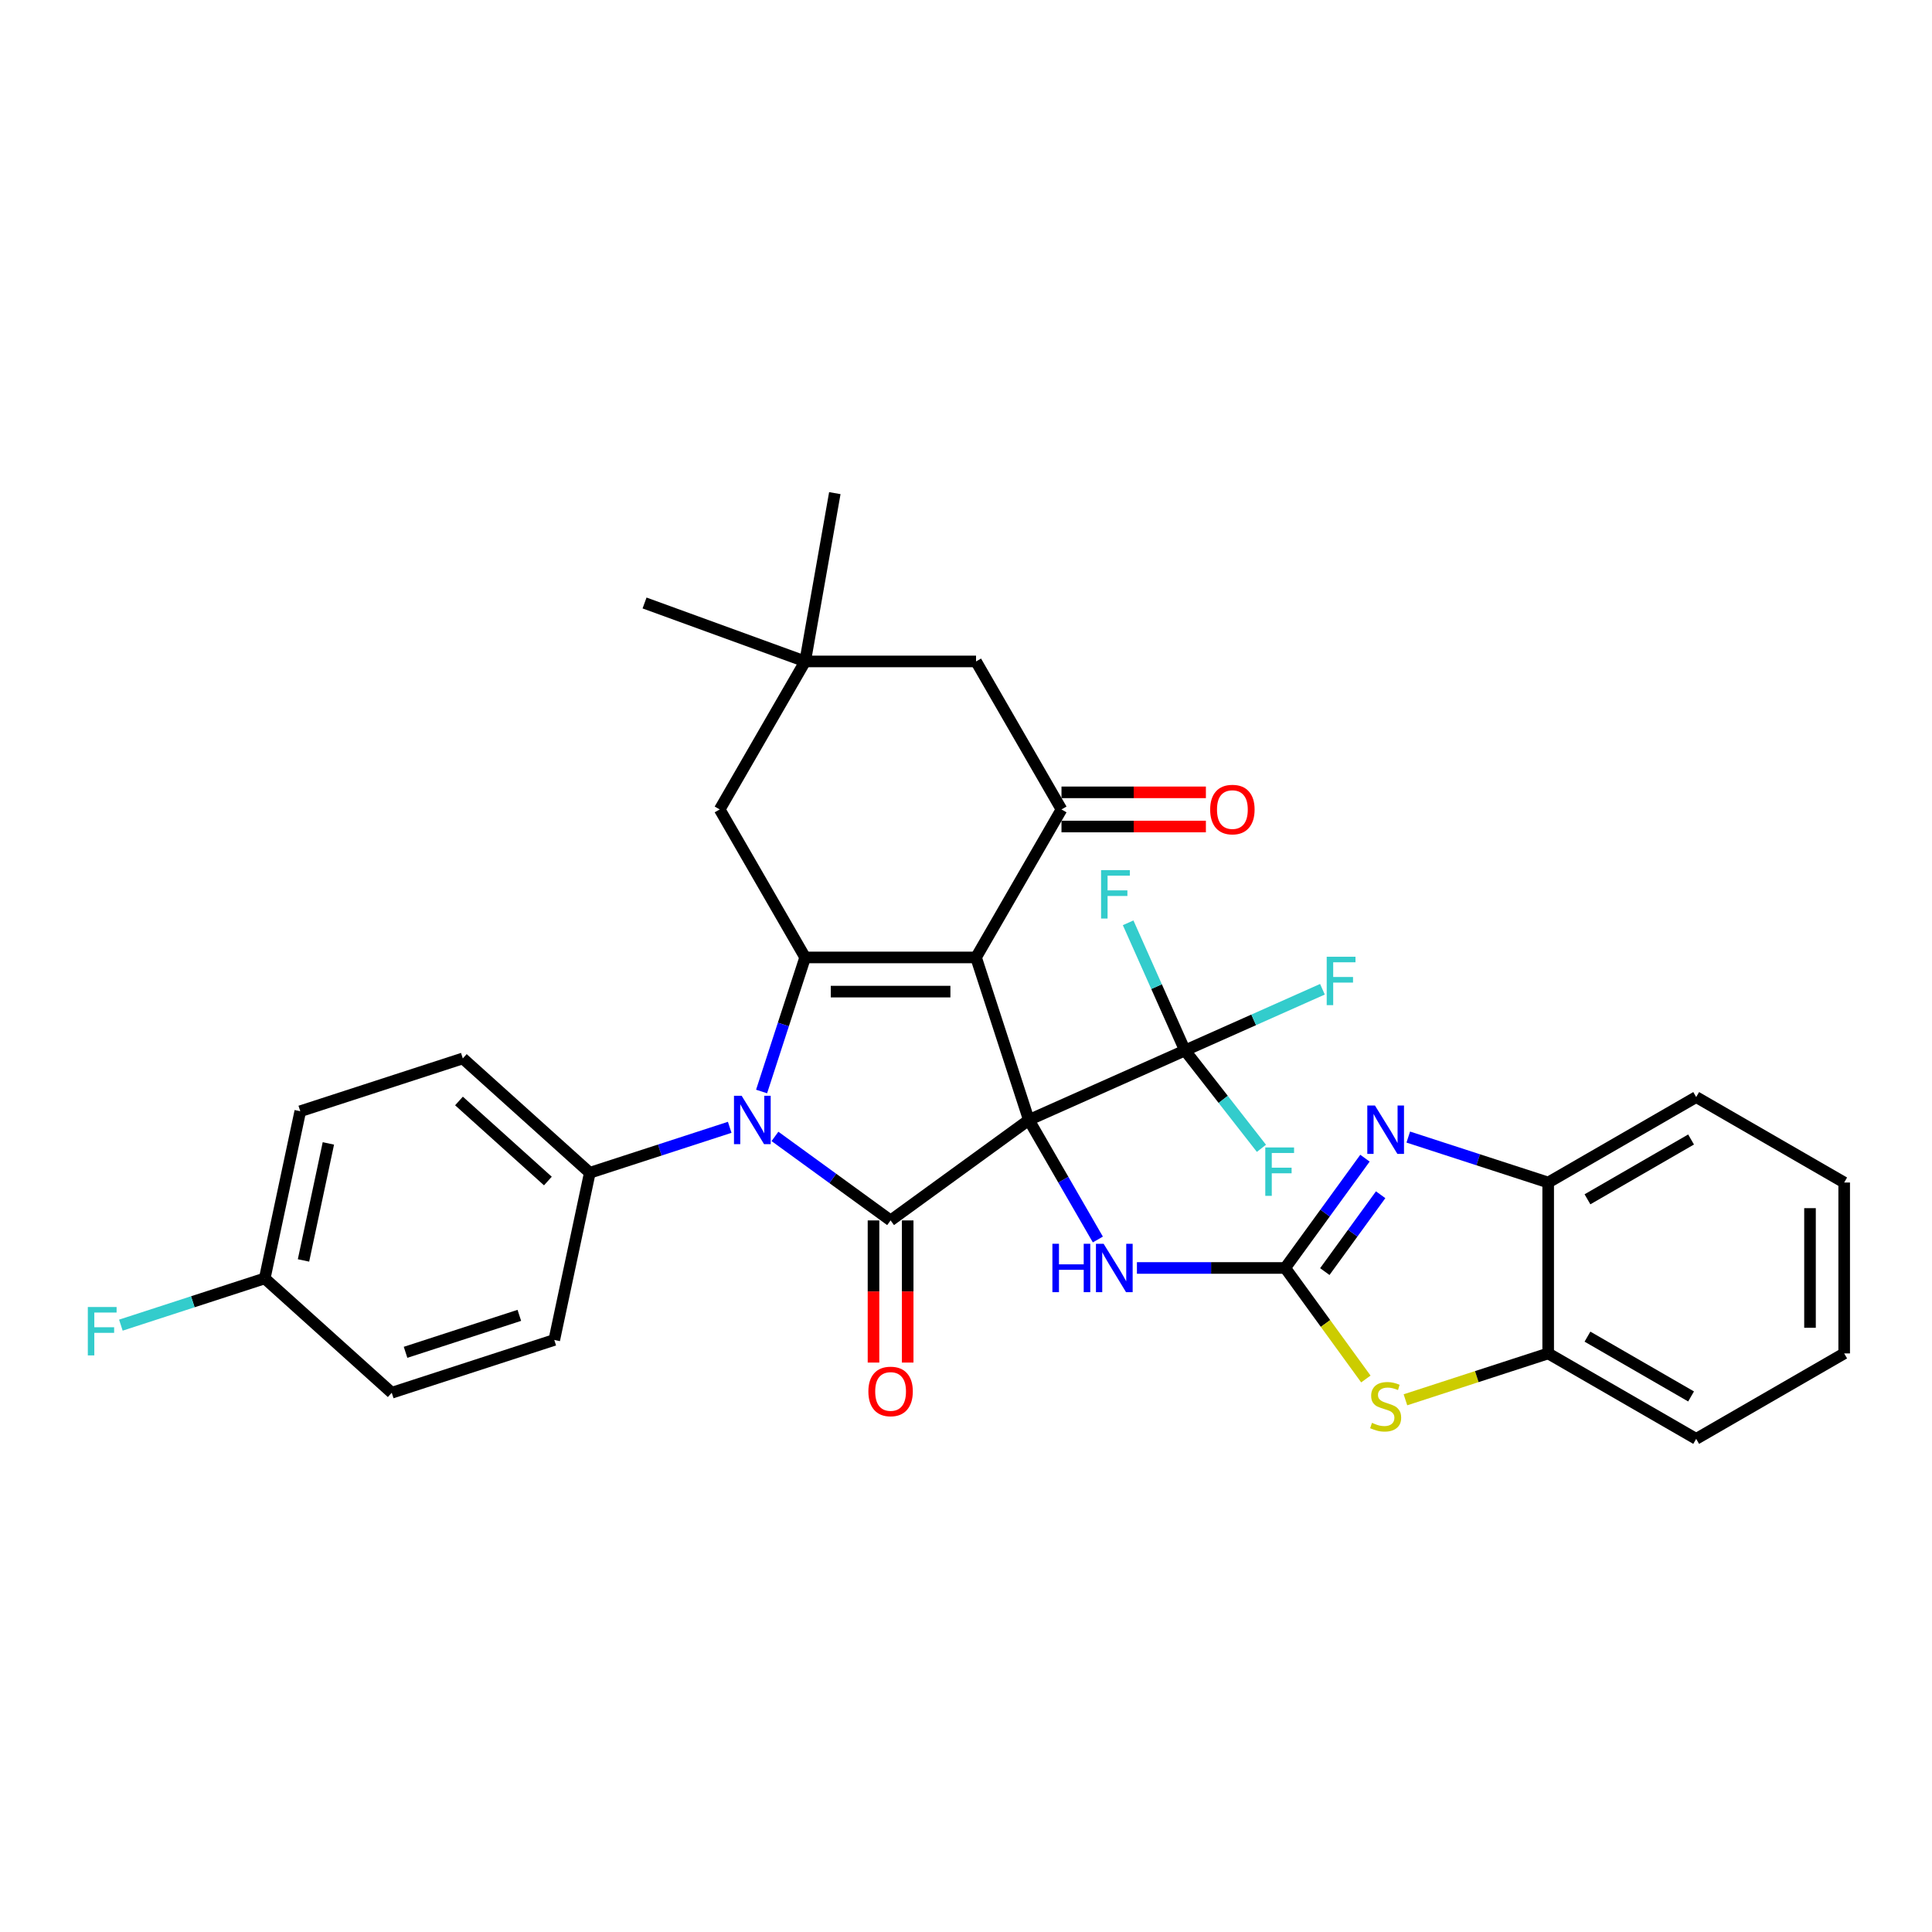<?xml version='1.0' encoding='iso-8859-1'?>
<svg version='1.1' baseProfile='full'
              xmlns='http://www.w3.org/2000/svg'
                      xmlns:rdkit='http://www.rdkit.org/xml'
                      xmlns:xlink='http://www.w3.org/1999/xlink'
                  xml:space='preserve'
width='1000px' height='1000px' viewBox='0 0 1000 1000'>
<!-- END OF HEADER -->
<rect style='opacity:1.0;fill:#FFFFFF;stroke:none' width='1000' height='1000' x='0' y='0'> </rect>
<path class='bond-0' d='M 532.533,579.694 L 505.198,495.567' style='fill:none;fill-rule:evenodd;stroke:#000000;stroke-width:6px;stroke-linecap:butt;stroke-linejoin:miter;stroke-opacity:1' />
<path class='bond-1' d='M 532.533,579.694 L 460.97,631.687' style='fill:none;fill-rule:evenodd;stroke:#000000;stroke-width:6px;stroke-linecap:butt;stroke-linejoin:miter;stroke-opacity:1' />
<path class='bond-6' d='M 532.533,579.694 L 613.341,543.716' style='fill:none;fill-rule:evenodd;stroke:#000000;stroke-width:6px;stroke-linecap:butt;stroke-linejoin:miter;stroke-opacity:1' />
<path class='bond-8' d='M 532.533,579.694 L 550.392,610.628' style='fill:none;fill-rule:evenodd;stroke:#000000;stroke-width:6px;stroke-linecap:butt;stroke-linejoin:miter;stroke-opacity:1' />
<path class='bond-8' d='M 550.392,610.628 L 568.252,641.562' style='fill:none;fill-rule:evenodd;stroke:#0000FF;stroke-width:6px;stroke-linecap:butt;stroke-linejoin:miter;stroke-opacity:1' />
<path class='bond-2' d='M 505.198,495.567 L 416.743,495.567' style='fill:none;fill-rule:evenodd;stroke:#000000;stroke-width:6px;stroke-linecap:butt;stroke-linejoin:miter;stroke-opacity:1' />
<path class='bond-2' d='M 491.93,513.258 L 430.011,513.258' style='fill:none;fill-rule:evenodd;stroke:#000000;stroke-width:6px;stroke-linecap:butt;stroke-linejoin:miter;stroke-opacity:1' />
<path class='bond-5' d='M 505.198,495.567 L 549.426,418.962' style='fill:none;fill-rule:evenodd;stroke:#000000;stroke-width:6px;stroke-linecap:butt;stroke-linejoin:miter;stroke-opacity:1' />
<path class='bond-3' d='M 460.97,631.687 L 431.045,609.945' style='fill:none;fill-rule:evenodd;stroke:#000000;stroke-width:6px;stroke-linecap:butt;stroke-linejoin:miter;stroke-opacity:1' />
<path class='bond-3' d='M 431.045,609.945 L 401.12,588.203' style='fill:none;fill-rule:evenodd;stroke:#0000FF;stroke-width:6px;stroke-linecap:butt;stroke-linejoin:miter;stroke-opacity:1' />
<path class='bond-16' d='M 452.125,631.687 L 452.125,668.475' style='fill:none;fill-rule:evenodd;stroke:#000000;stroke-width:6px;stroke-linecap:butt;stroke-linejoin:miter;stroke-opacity:1' />
<path class='bond-16' d='M 452.125,668.475 L 452.125,705.264' style='fill:none;fill-rule:evenodd;stroke:#FF0000;stroke-width:6px;stroke-linecap:butt;stroke-linejoin:miter;stroke-opacity:1' />
<path class='bond-16' d='M 469.816,631.687 L 469.816,668.475' style='fill:none;fill-rule:evenodd;stroke:#000000;stroke-width:6px;stroke-linecap:butt;stroke-linejoin:miter;stroke-opacity:1' />
<path class='bond-16' d='M 469.816,668.475 L 469.816,705.264' style='fill:none;fill-rule:evenodd;stroke:#FF0000;stroke-width:6px;stroke-linecap:butt;stroke-linejoin:miter;stroke-opacity:1' />
<path class='bond-12' d='M 416.743,495.567 L 372.515,418.962' style='fill:none;fill-rule:evenodd;stroke:#000000;stroke-width:6px;stroke-linecap:butt;stroke-linejoin:miter;stroke-opacity:1' />
<path class='bond-33' d='M 416.743,495.567 L 405.469,530.262' style='fill:none;fill-rule:evenodd;stroke:#000000;stroke-width:6px;stroke-linecap:butt;stroke-linejoin:miter;stroke-opacity:1' />
<path class='bond-33' d='M 405.469,530.262 L 394.196,564.957' style='fill:none;fill-rule:evenodd;stroke:#0000FF;stroke-width:6px;stroke-linecap:butt;stroke-linejoin:miter;stroke-opacity:1' />
<path class='bond-13' d='M 377.697,583.499 L 341.489,595.264' style='fill:none;fill-rule:evenodd;stroke:#0000FF;stroke-width:6px;stroke-linecap:butt;stroke-linejoin:miter;stroke-opacity:1' />
<path class='bond-13' d='M 341.489,595.264 L 305.282,607.028' style='fill:none;fill-rule:evenodd;stroke:#000000;stroke-width:6px;stroke-linecap:butt;stroke-linejoin:miter;stroke-opacity:1' />
<path class='bond-4' d='M 665.216,656.299 L 626.844,656.299' style='fill:none;fill-rule:evenodd;stroke:#000000;stroke-width:6px;stroke-linecap:butt;stroke-linejoin:miter;stroke-opacity:1' />
<path class='bond-4' d='M 626.844,656.299 L 588.472,656.299' style='fill:none;fill-rule:evenodd;stroke:#0000FF;stroke-width:6px;stroke-linecap:butt;stroke-linejoin:miter;stroke-opacity:1' />
<path class='bond-7' d='M 665.216,656.299 L 685.859,627.886' style='fill:none;fill-rule:evenodd;stroke:#000000;stroke-width:6px;stroke-linecap:butt;stroke-linejoin:miter;stroke-opacity:1' />
<path class='bond-7' d='M 685.859,627.886 L 706.502,599.473' style='fill:none;fill-rule:evenodd;stroke:#0000FF;stroke-width:6px;stroke-linecap:butt;stroke-linejoin:miter;stroke-opacity:1' />
<path class='bond-7' d='M 685.722,658.173 L 700.172,638.285' style='fill:none;fill-rule:evenodd;stroke:#000000;stroke-width:6px;stroke-linecap:butt;stroke-linejoin:miter;stroke-opacity:1' />
<path class='bond-7' d='M 700.172,638.285 L 714.622,618.396' style='fill:none;fill-rule:evenodd;stroke:#0000FF;stroke-width:6px;stroke-linecap:butt;stroke-linejoin:miter;stroke-opacity:1' />
<path class='bond-9' d='M 665.216,656.299 L 686.091,685.031' style='fill:none;fill-rule:evenodd;stroke:#000000;stroke-width:6px;stroke-linecap:butt;stroke-linejoin:miter;stroke-opacity:1' />
<path class='bond-9' d='M 686.091,685.031 L 706.966,713.762' style='fill:none;fill-rule:evenodd;stroke:#CCCC00;stroke-width:6px;stroke-linecap:butt;stroke-linejoin:miter;stroke-opacity:1' />
<path class='bond-15' d='M 549.426,418.962 L 505.198,342.357' style='fill:none;fill-rule:evenodd;stroke:#000000;stroke-width:6px;stroke-linecap:butt;stroke-linejoin:miter;stroke-opacity:1' />
<path class='bond-17' d='M 549.426,427.808 L 586.799,427.808' style='fill:none;fill-rule:evenodd;stroke:#000000;stroke-width:6px;stroke-linecap:butt;stroke-linejoin:miter;stroke-opacity:1' />
<path class='bond-17' d='M 586.799,427.808 L 624.171,427.808' style='fill:none;fill-rule:evenodd;stroke:#FF0000;stroke-width:6px;stroke-linecap:butt;stroke-linejoin:miter;stroke-opacity:1' />
<path class='bond-17' d='M 549.426,410.117 L 586.799,410.117' style='fill:none;fill-rule:evenodd;stroke:#000000;stroke-width:6px;stroke-linecap:butt;stroke-linejoin:miter;stroke-opacity:1' />
<path class='bond-17' d='M 586.799,410.117 L 624.171,410.117' style='fill:none;fill-rule:evenodd;stroke:#FF0000;stroke-width:6px;stroke-linecap:butt;stroke-linejoin:miter;stroke-opacity:1' />
<path class='bond-18' d='M 613.341,543.716 L 648.915,527.877' style='fill:none;fill-rule:evenodd;stroke:#000000;stroke-width:6px;stroke-linecap:butt;stroke-linejoin:miter;stroke-opacity:1' />
<path class='bond-18' d='M 648.915,527.877 L 684.49,512.038' style='fill:none;fill-rule:evenodd;stroke:#33CCCC;stroke-width:6px;stroke-linecap:butt;stroke-linejoin:miter;stroke-opacity:1' />
<path class='bond-19' d='M 613.341,543.716 L 598.632,510.68' style='fill:none;fill-rule:evenodd;stroke:#000000;stroke-width:6px;stroke-linecap:butt;stroke-linejoin:miter;stroke-opacity:1' />
<path class='bond-19' d='M 598.632,510.68 L 583.924,477.644' style='fill:none;fill-rule:evenodd;stroke:#33CCCC;stroke-width:6px;stroke-linecap:butt;stroke-linejoin:miter;stroke-opacity:1' />
<path class='bond-20' d='M 613.341,543.716 L 633.13,569.042' style='fill:none;fill-rule:evenodd;stroke:#000000;stroke-width:6px;stroke-linecap:butt;stroke-linejoin:miter;stroke-opacity:1' />
<path class='bond-20' d='M 633.13,569.042 L 652.919,594.368' style='fill:none;fill-rule:evenodd;stroke:#33CCCC;stroke-width:6px;stroke-linecap:butt;stroke-linejoin:miter;stroke-opacity:1' />
<path class='bond-10' d='M 728.921,588.542 L 765.128,600.306' style='fill:none;fill-rule:evenodd;stroke:#0000FF;stroke-width:6px;stroke-linecap:butt;stroke-linejoin:miter;stroke-opacity:1' />
<path class='bond-10' d='M 765.128,600.306 L 801.336,612.071' style='fill:none;fill-rule:evenodd;stroke:#000000;stroke-width:6px;stroke-linecap:butt;stroke-linejoin:miter;stroke-opacity:1' />
<path class='bond-11' d='M 727.452,724.533 L 764.394,712.53' style='fill:none;fill-rule:evenodd;stroke:#CCCC00;stroke-width:6px;stroke-linecap:butt;stroke-linejoin:miter;stroke-opacity:1' />
<path class='bond-11' d='M 764.394,712.53 L 801.336,700.527' style='fill:none;fill-rule:evenodd;stroke:#000000;stroke-width:6px;stroke-linecap:butt;stroke-linejoin:miter;stroke-opacity:1' />
<path class='bond-29' d='M 801.336,612.071 L 877.941,567.843' style='fill:none;fill-rule:evenodd;stroke:#000000;stroke-width:6px;stroke-linecap:butt;stroke-linejoin:miter;stroke-opacity:1' />
<path class='bond-29' d='M 821.672,620.758 L 875.295,589.798' style='fill:none;fill-rule:evenodd;stroke:#000000;stroke-width:6px;stroke-linecap:butt;stroke-linejoin:miter;stroke-opacity:1' />
<path class='bond-34' d='M 801.336,612.071 L 801.336,700.527' style='fill:none;fill-rule:evenodd;stroke:#000000;stroke-width:6px;stroke-linecap:butt;stroke-linejoin:miter;stroke-opacity:1' />
<path class='bond-30' d='M 801.336,700.527 L 877.941,744.754' style='fill:none;fill-rule:evenodd;stroke:#000000;stroke-width:6px;stroke-linecap:butt;stroke-linejoin:miter;stroke-opacity:1' />
<path class='bond-30' d='M 821.672,691.84 L 875.295,722.799' style='fill:none;fill-rule:evenodd;stroke:#000000;stroke-width:6px;stroke-linecap:butt;stroke-linejoin:miter;stroke-opacity:1' />
<path class='bond-35' d='M 372.515,418.962 L 416.743,342.357' style='fill:none;fill-rule:evenodd;stroke:#000000;stroke-width:6px;stroke-linecap:butt;stroke-linejoin:miter;stroke-opacity:1' />
<path class='bond-21' d='M 305.282,607.028 L 239.546,547.84' style='fill:none;fill-rule:evenodd;stroke:#000000;stroke-width:6px;stroke-linecap:butt;stroke-linejoin:miter;stroke-opacity:1' />
<path class='bond-21' d='M 283.584,611.297 L 237.569,569.865' style='fill:none;fill-rule:evenodd;stroke:#000000;stroke-width:6px;stroke-linecap:butt;stroke-linejoin:miter;stroke-opacity:1' />
<path class='bond-22' d='M 305.282,607.028 L 286.891,693.551' style='fill:none;fill-rule:evenodd;stroke:#000000;stroke-width:6px;stroke-linecap:butt;stroke-linejoin:miter;stroke-opacity:1' />
<path class='bond-14' d='M 416.743,342.357 L 505.198,342.357' style='fill:none;fill-rule:evenodd;stroke:#000000;stroke-width:6px;stroke-linecap:butt;stroke-linejoin:miter;stroke-opacity:1' />
<path class='bond-27' d='M 416.743,342.357 L 333.621,312.104' style='fill:none;fill-rule:evenodd;stroke:#000000;stroke-width:6px;stroke-linecap:butt;stroke-linejoin:miter;stroke-opacity:1' />
<path class='bond-28' d='M 416.743,342.357 L 432.103,255.246' style='fill:none;fill-rule:evenodd;stroke:#000000;stroke-width:6px;stroke-linecap:butt;stroke-linejoin:miter;stroke-opacity:1' />
<path class='bond-25' d='M 239.546,547.84 L 155.42,575.174' style='fill:none;fill-rule:evenodd;stroke:#000000;stroke-width:6px;stroke-linecap:butt;stroke-linejoin:miter;stroke-opacity:1' />
<path class='bond-24' d='M 286.891,693.551 L 202.764,720.885' style='fill:none;fill-rule:evenodd;stroke:#000000;stroke-width:6px;stroke-linecap:butt;stroke-linejoin:miter;stroke-opacity:1' />
<path class='bond-24' d='M 268.805,680.826 L 209.916,699.96' style='fill:none;fill-rule:evenodd;stroke:#000000;stroke-width:6px;stroke-linecap:butt;stroke-linejoin:miter;stroke-opacity:1' />
<path class='bond-23' d='M 137.029,661.697 L 155.42,575.174' style='fill:none;fill-rule:evenodd;stroke:#000000;stroke-width:6px;stroke-linecap:butt;stroke-linejoin:miter;stroke-opacity:1' />
<path class='bond-23' d='M 157.092,652.397 L 169.966,591.831' style='fill:none;fill-rule:evenodd;stroke:#000000;stroke-width:6px;stroke-linecap:butt;stroke-linejoin:miter;stroke-opacity:1' />
<path class='bond-26' d='M 137.029,661.697 L 99.795,673.795' style='fill:none;fill-rule:evenodd;stroke:#000000;stroke-width:6px;stroke-linecap:butt;stroke-linejoin:miter;stroke-opacity:1' />
<path class='bond-26' d='M 99.795,673.795 L 62.562,685.893' style='fill:none;fill-rule:evenodd;stroke:#33CCCC;stroke-width:6px;stroke-linecap:butt;stroke-linejoin:miter;stroke-opacity:1' />
<path class='bond-36' d='M 137.029,661.697 L 202.764,720.885' style='fill:none;fill-rule:evenodd;stroke:#000000;stroke-width:6px;stroke-linecap:butt;stroke-linejoin:miter;stroke-opacity:1' />
<path class='bond-31' d='M 877.941,567.843 L 954.545,612.071' style='fill:none;fill-rule:evenodd;stroke:#000000;stroke-width:6px;stroke-linecap:butt;stroke-linejoin:miter;stroke-opacity:1' />
<path class='bond-32' d='M 877.941,744.754 L 954.545,700.527' style='fill:none;fill-rule:evenodd;stroke:#000000;stroke-width:6px;stroke-linecap:butt;stroke-linejoin:miter;stroke-opacity:1' />
<path class='bond-37' d='M 954.545,612.071 L 954.545,700.527' style='fill:none;fill-rule:evenodd;stroke:#000000;stroke-width:6px;stroke-linecap:butt;stroke-linejoin:miter;stroke-opacity:1' />
<path class='bond-37' d='M 936.854,625.339 L 936.854,687.258' style='fill:none;fill-rule:evenodd;stroke:#000000;stroke-width:6px;stroke-linecap:butt;stroke-linejoin:miter;stroke-opacity:1' />
<path  class='atom-4' d='M 383.871 567.168
L 392.08 580.437
Q 392.893 581.746, 394.202 584.117
Q 395.512 586.487, 395.582 586.629
L 395.582 567.168
L 398.908 567.168
L 398.908 592.219
L 395.476 592.219
L 386.666 577.712
Q 385.64 576.014, 384.543 574.068
Q 383.482 572.122, 383.163 571.52
L 383.163 592.219
L 379.908 592.219
L 379.908 567.168
L 383.871 567.168
' fill='#0000FF'/>
<path  class='atom-8' d='M 711.672 572.211
L 719.881 585.479
Q 720.694 586.789, 722.003 589.159
Q 723.313 591.53, 723.383 591.671
L 723.383 572.211
L 726.709 572.211
L 726.709 597.262
L 723.277 597.262
L 714.467 582.755
Q 713.441 581.057, 712.344 579.111
Q 711.283 577.165, 710.964 576.563
L 710.964 597.262
L 707.709 597.262
L 707.709 572.211
L 711.672 572.211
' fill='#0000FF'/>
<path  class='atom-9' d='M 544.722 643.773
L 548.118 643.773
L 548.118 654.423
L 560.927 654.423
L 560.927 643.773
L 564.324 643.773
L 564.324 668.824
L 560.927 668.824
L 560.927 657.254
L 548.118 657.254
L 548.118 668.824
L 544.722 668.824
L 544.722 643.773
' fill='#0000FF'/>
<path  class='atom-9' d='M 571.223 643.773
L 579.432 657.042
Q 580.246 658.351, 581.555 660.721
Q 582.864 663.092, 582.935 663.234
L 582.935 643.773
L 586.261 643.773
L 586.261 668.824
L 582.829 668.824
L 574.018 654.317
Q 572.992 652.619, 571.895 650.673
Q 570.834 648.727, 570.515 648.125
L 570.515 668.824
L 567.26 668.824
L 567.26 643.773
L 571.223 643.773
' fill='#0000FF'/>
<path  class='atom-10' d='M 710.133 736.459
Q 710.416 736.565, 711.583 737.06
Q 712.751 737.556, 714.025 737.874
Q 715.334 738.157, 716.608 738.157
Q 718.978 738.157, 720.358 737.025
Q 721.738 735.857, 721.738 733.84
Q 721.738 732.461, 721.03 731.611
Q 720.358 730.762, 719.297 730.302
Q 718.235 729.842, 716.466 729.312
Q 714.237 728.639, 712.893 728.002
Q 711.583 727.366, 710.628 726.021
Q 709.708 724.676, 709.708 722.412
Q 709.708 719.263, 711.831 717.317
Q 713.989 715.371, 718.235 715.371
Q 721.137 715.371, 724.427 716.751
L 723.613 719.475
Q 720.606 718.237, 718.341 718.237
Q 715.9 718.237, 714.556 719.263
Q 713.211 720.254, 713.246 721.987
Q 713.246 723.332, 713.919 724.146
Q 714.626 724.96, 715.617 725.419
Q 716.643 725.879, 718.341 726.41
Q 720.606 727.118, 721.95 727.825
Q 723.295 728.533, 724.25 729.984
Q 725.241 731.399, 725.241 733.84
Q 725.241 737.308, 722.906 739.183
Q 720.606 741.023, 716.749 741.023
Q 714.52 741.023, 712.822 740.528
Q 711.159 740.068, 709.177 739.254
L 710.133 736.459
' fill='#CCCC00'/>
<path  class='atom-17' d='M 449.471 720.213
Q 449.471 714.198, 452.443 710.837
Q 455.415 707.476, 460.97 707.476
Q 466.525 707.476, 469.498 710.837
Q 472.47 714.198, 472.47 720.213
Q 472.47 726.299, 469.462 729.766
Q 466.455 733.199, 460.97 733.199
Q 455.451 733.199, 452.443 729.766
Q 449.471 726.334, 449.471 720.213
M 460.97 730.368
Q 464.792 730.368, 466.844 727.82
Q 468.931 725.238, 468.931 720.213
Q 468.931 715.295, 466.844 712.818
Q 464.792 710.306, 460.97 710.306
Q 457.149 710.306, 455.062 712.783
Q 453.009 715.26, 453.009 720.213
Q 453.009 725.273, 455.062 727.82
Q 457.149 730.368, 460.97 730.368
' fill='#FF0000'/>
<path  class='atom-18' d='M 626.383 419.033
Q 626.383 413.018, 629.355 409.657
Q 632.327 406.296, 637.882 406.296
Q 643.437 406.296, 646.409 409.657
Q 649.381 413.018, 649.381 419.033
Q 649.381 425.119, 646.374 428.586
Q 643.366 432.018, 637.882 432.018
Q 632.362 432.018, 629.355 428.586
Q 626.383 425.154, 626.383 419.033
M 637.882 429.188
Q 641.703 429.188, 643.755 426.64
Q 645.843 424.057, 645.843 419.033
Q 645.843 414.115, 643.755 411.638
Q 641.703 409.126, 637.882 409.126
Q 634.061 409.126, 631.973 411.603
Q 629.921 414.08, 629.921 419.033
Q 629.921 424.093, 631.973 426.64
Q 634.061 429.188, 637.882 429.188
' fill='#FF0000'/>
<path  class='atom-19' d='M 686.701 495.212
L 701.597 495.212
L 701.597 498.078
L 690.063 498.078
L 690.063 505.685
L 700.323 505.685
L 700.323 508.587
L 690.063 508.587
L 690.063 520.263
L 686.701 520.263
L 686.701 495.212
' fill='#33CCCC'/>
<path  class='atom-20' d='M 569.915 450.382
L 584.811 450.382
L 584.811 453.248
L 573.276 453.248
L 573.276 460.855
L 583.537 460.855
L 583.537 463.756
L 573.276 463.756
L 573.276 475.433
L 569.915 475.433
L 569.915 450.382
' fill='#33CCCC'/>
<path  class='atom-21' d='M 654.909 593.921
L 669.805 593.921
L 669.805 596.787
L 658.271 596.787
L 658.271 604.394
L 668.531 604.394
L 668.531 607.296
L 658.271 607.296
L 658.271 618.972
L 654.909 618.972
L 654.909 593.921
' fill='#33CCCC'/>
<path  class='atom-27' d='M 45.455 676.506
L 60.35 676.506
L 60.35 679.372
L 48.816 679.372
L 48.816 686.979
L 59.077 686.979
L 59.077 689.88
L 48.816 689.88
L 48.816 701.556
L 45.455 701.556
L 45.455 676.506
' fill='#33CCCC'/>
</svg>
